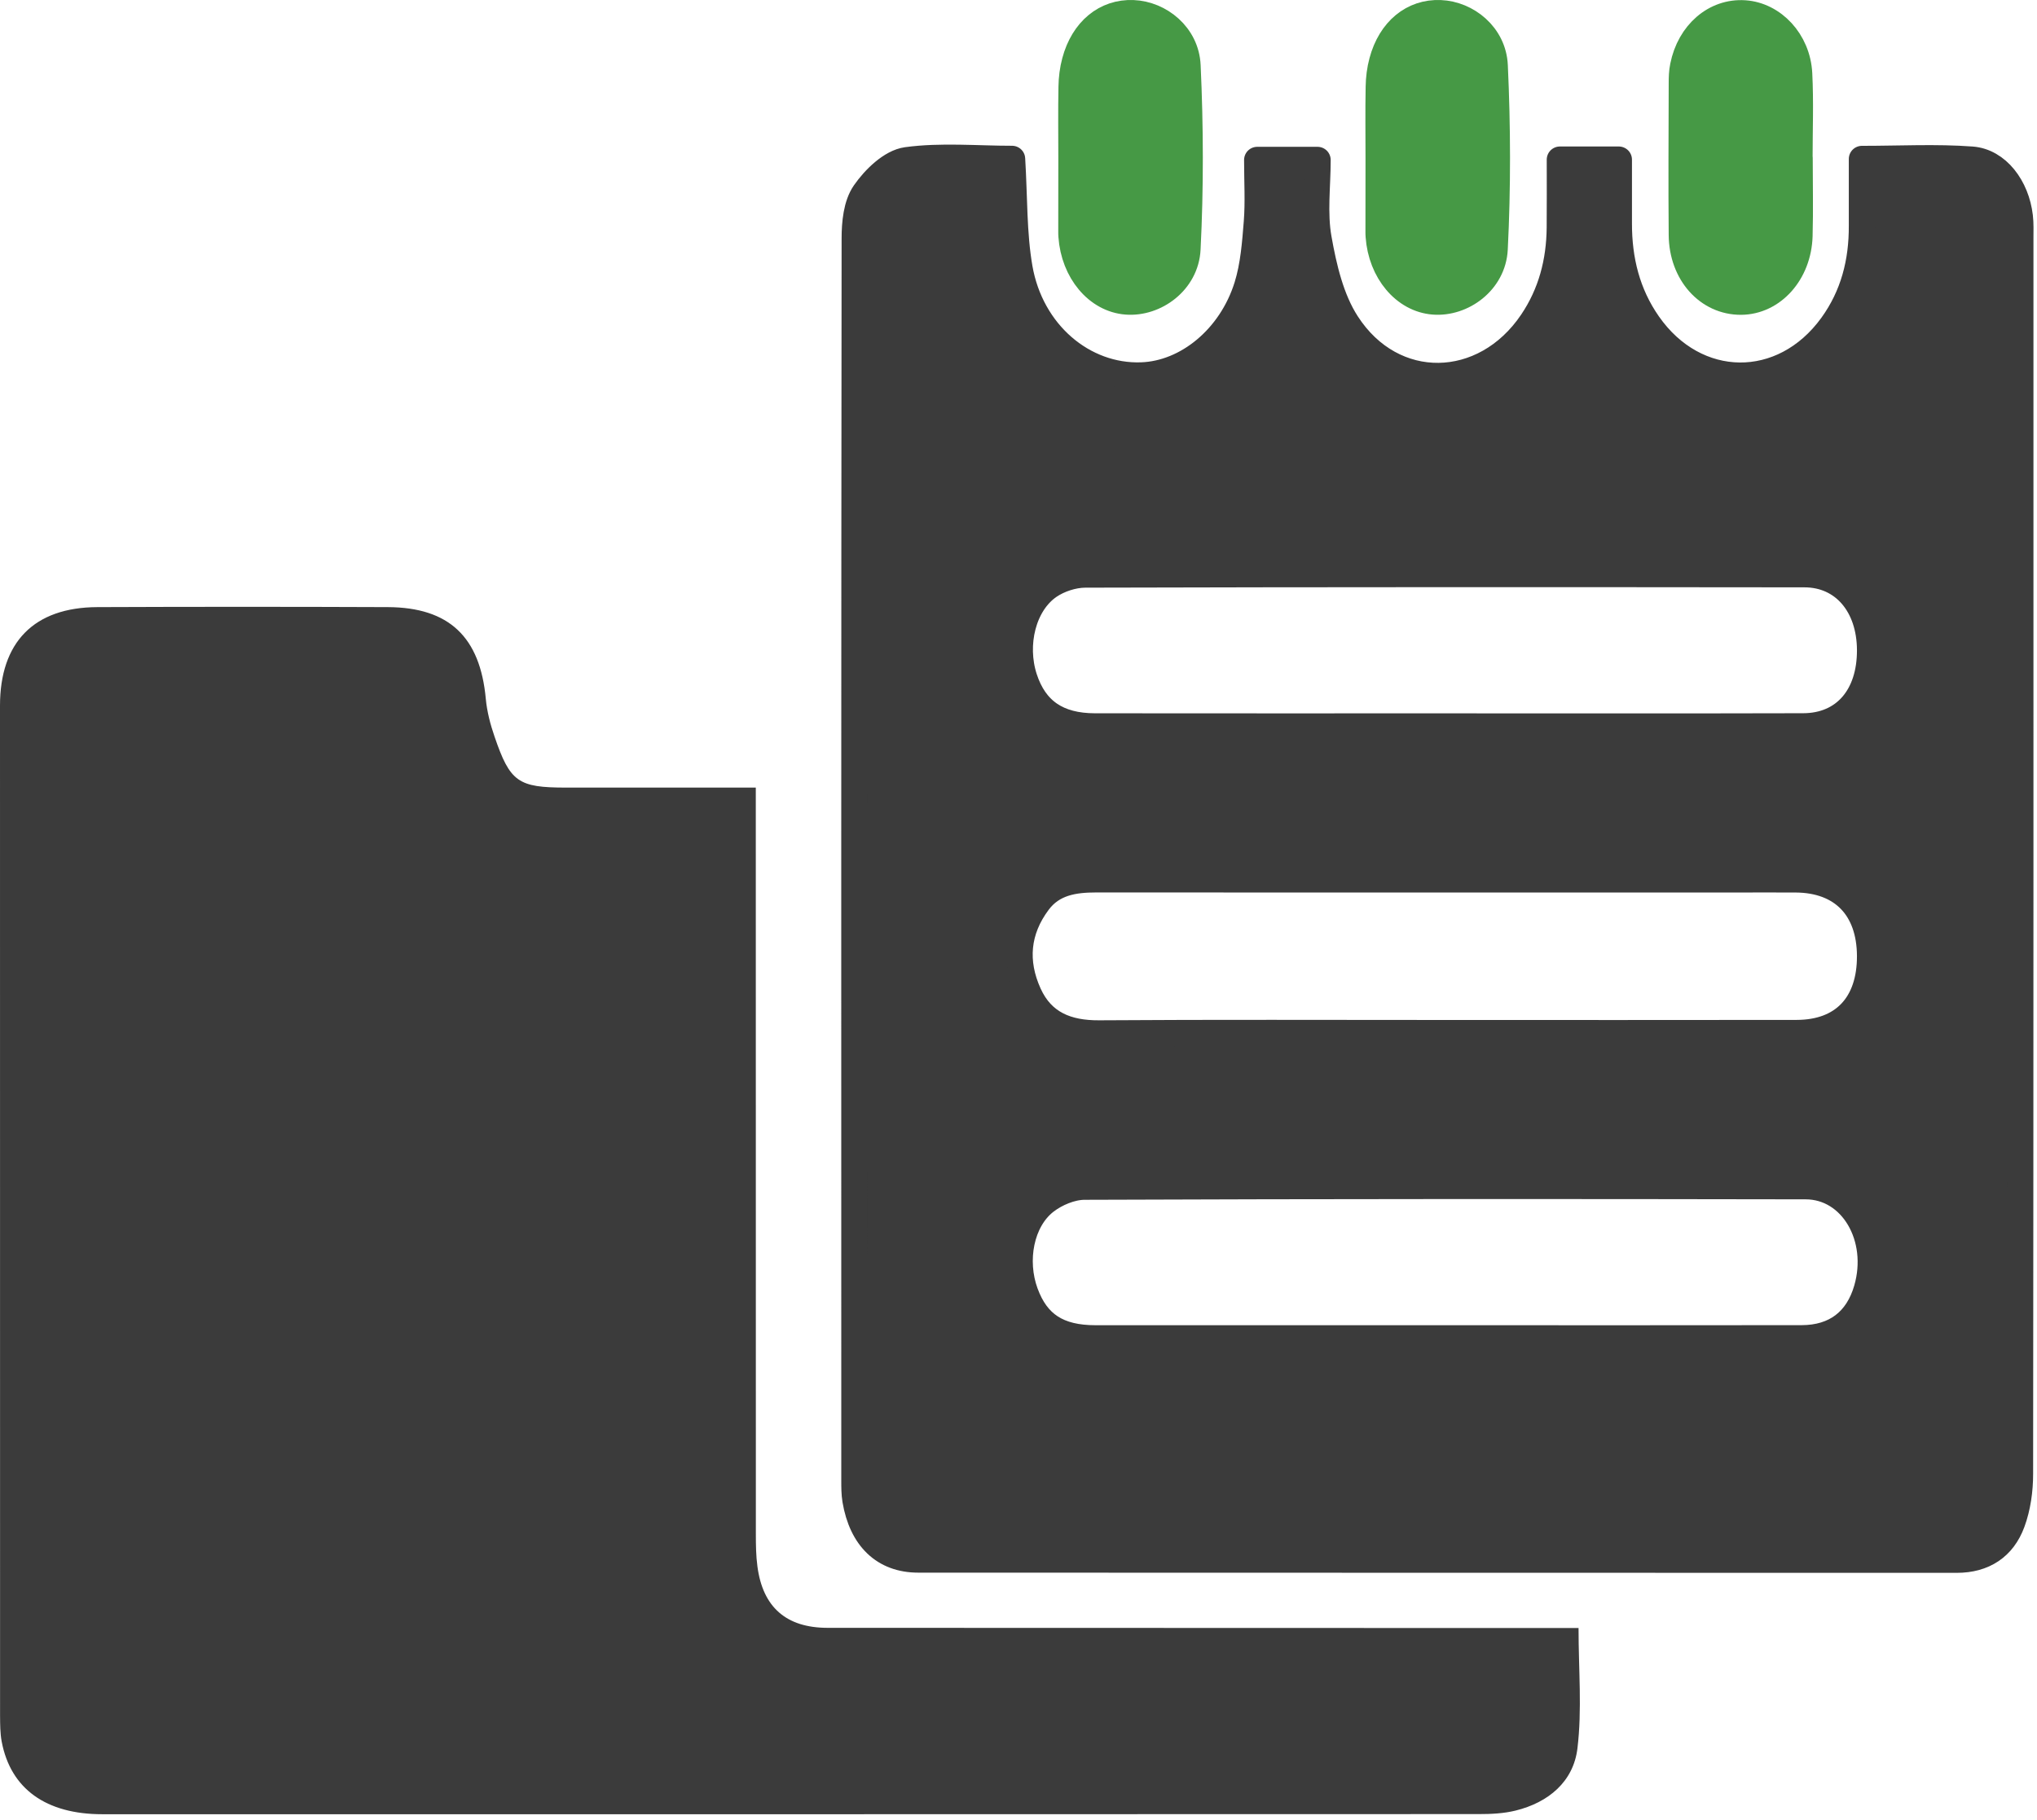 <?xml version="1.0" encoding="UTF-8" standalone="no"?>
<!DOCTYPE svg PUBLIC "-//W3C//DTD SVG 1.1//EN" "http://www.w3.org/Graphics/SVG/1.1/DTD/svg11.dtd">
<svg width="100%" height="100%" viewBox="0 0 310 277" version="1.1" xmlns="http://www.w3.org/2000/svg" xmlns:xlink="http://www.w3.org/1999/xlink" xml:space="preserve" xmlns:serif="http://www.serif.com/" style="fill-rule:evenodd;clip-rule:evenodd;stroke-linecap:round;stroke-linejoin:round;stroke-miterlimit:10;">
    <g transform="matrix(1,0,0,1,-58.82,-83.603)">
        <path d="M212.84,107.79C213.2,113.67 213.05,119.12 213.96,124.38C215.68,134.31 223.69,141.06 232.54,140.75C239.46,140.51 246.17,135.05 248.63,127.13C249.59,124.03 249.84,120.68 250.1,117.41C250.34,114.36 250.15,111.28 250.15,107.95L259.33,107.95C259.33,111.9 258.78,116.03 259.48,119.93C260.27,124.36 261.37,129.11 263.76,132.81C270.77,143.7 284.72,143.38 291.98,132.6C294.9,128.27 296.15,123.44 296.2,118.27C296.23,114.88 296.21,111.5 296.21,107.9L305.18,107.9L305.18,117.62C305.17,123.14 306.43,128.3 309.62,132.88C316.87,143.3 330.18,143.43 337.62,133.15C340.9,128.62 342.21,123.48 342.18,117.95C342.17,114.67 342.18,111.39 342.18,107.8C347.98,107.8 353.46,107.5 358.88,107.9C362.78,108.19 365.68,112.08 366.2,116.57C366.33,117.66 366.28,118.77 366.28,119.87C366.28,182.56 366.3,245.26 366.23,307.95C366.23,310.42 365.87,313.03 365.02,315.33C363.65,319.05 360.74,321 356.61,321C303.93,320.98 251.24,321 198.56,320.97C193.34,320.97 189.99,317.71 189.01,311.92C188.85,310.95 188.85,309.95 188.85,308.96C188.84,245.94 188.83,182.91 188.9,119.89C188.9,117.54 189.16,114.77 190.41,112.96C191.91,110.8 194.44,108.32 196.81,107.99C202.03,107.28 207.46,107.79 212.84,107.79ZM278.5,240.85C296.41,240.85 314.32,240.87 332.24,240.84C339.35,240.83 343.44,236.48 343.42,229.11C343.39,221.83 339.2,217.5 332.12,217.45C328.93,217.43 325.75,217.45 322.56,217.45C290.25,217.45 257.95,217.46 225.64,217.44C222.21,217.44 219.01,217.94 216.81,220.88C213.56,225.23 213.15,230 215.36,234.88C217.42,239.42 221.23,240.93 226.1,240.9C243.56,240.78 261.03,240.85 278.5,240.85ZM278.52,194.18C296.76,194.18 315,194.21 333.25,194.16C339.53,194.14 343.45,189.58 343.42,182.53C343.39,175.75 339.4,171 333.42,171C296.94,170.96 260.45,170.95 223.97,171.05C222.12,171.06 220.01,171.75 218.48,172.79C214.5,175.52 213.02,181.68 214.69,186.82C216.31,191.78 219.78,194.16 225.45,194.17C243.14,194.19 260.83,194.18 278.52,194.18ZM278.95,287.31C296.97,287.31 314.99,287.33 333.01,287.3C338.12,287.29 341.53,284.66 342.93,279.83C345.21,271.98 340.69,264.17 333.63,264.15C297.04,264.08 260.45,264.08 223.86,264.22C221.85,264.23 219.52,265.21 217.91,266.46C214.15,269.39 213.03,275.46 214.84,280.39C216.6,285.19 219.85,287.31 225.54,287.31C243.35,287.32 261.15,287.32 278.95,287.31Z" style="fill:rgb(59,59,59);fill-rule:nonzero;stroke:rgb(59,59,59);stroke-width:4px;"/>
        <path d="M173.84,203.48L173.84,208.23C173.84,244.52 173.84,280.82 173.85,317.11C173.85,318.76 173.87,320.42 174.09,322.04C174.91,328.24 178.49,331.36 184.74,331.37C221.58,331.39 258.43,331.39 295.27,331.4L299.05,331.4C299.05,337.75 299.6,343.82 298.88,349.73C298.27,354.78 294.47,357.96 289.45,359.19C287.66,359.63 285.75,359.72 283.89,359.72C214.05,359.75 144.22,359.74 74.38,359.74C65.82,359.74 60.44,355.87 59.08,348.7C58.84,347.42 58.84,346.08 58.83,344.76C58.82,293.51 58.82,242.26 58.82,191.01C58.82,181.35 63.99,176.05 73.63,176.01C88.37,175.95 103.1,175.95 117.84,176.01C127.18,176.05 131.89,180.58 132.75,189.96C132.93,191.9 133.44,193.86 134.08,195.71C136.45,202.65 137.68,203.48 144.98,203.48L173.84,203.48Z" style="fill:rgb(59,59,59);fill-rule:nonzero;"/>
        <path d="M332.69,107.65C332.69,111.6 332.78,115.56 332.67,119.51C332.5,125.16 328.58,129.49 323.78,129.52C318.75,129.55 314.82,125.21 314.77,119.37C314.7,111.68 314.75,104 314.77,96.31C314.77,95.43 314.79,94.54 314.97,93.69C315.97,88.66 319.85,85.34 324.31,85.64C328.65,85.93 332.36,89.83 332.62,94.81C332.84,99.08 332.67,103.37 332.67,107.65L332.69,107.65Z" style="fill:rgb(70,153,69);fill-rule:nonzero;stroke:rgb(70,153,69);stroke-width:4px;"/>
        <path d="M268.63,107.7C268.63,104.08 268.58,100.46 268.65,96.84C268.67,95.54 268.83,94.21 269.17,92.96C270.44,88.21 273.84,85.44 278.01,85.61C282.07,85.77 286.08,88.96 286.29,93.59C286.72,102.88 286.75,112.23 286.28,121.52C286.03,126.46 281.38,129.83 277,129.49C272.56,129.15 269.02,124.93 268.64,119.55C268.62,119.33 268.62,119.11 268.62,118.89C268.63,115.16 268.63,111.43 268.63,107.7Z" style="fill:rgb(70,153,69);fill-rule:nonzero;stroke:rgb(70,153,69);stroke-width:4px;"/>
        <path d="M221.88,107.7C221.88,104.08 221.83,100.46 221.9,96.84C221.92,95.54 222.08,94.21 222.42,92.96C223.69,88.21 227.09,85.44 231.26,85.61C235.32,85.77 239.33,88.96 239.54,93.59C239.97,102.88 240,112.23 239.53,121.52C239.28,126.46 234.63,129.83 230.25,129.49C225.81,129.15 222.27,124.93 221.89,119.55C221.87,119.33 221.87,119.11 221.87,118.89C221.88,115.16 221.88,111.43 221.88,107.7Z" style="fill:rgb(70,153,69);fill-rule:nonzero;stroke:rgb(70,153,69);stroke-width:4px;"/>
    </g>
</svg>
